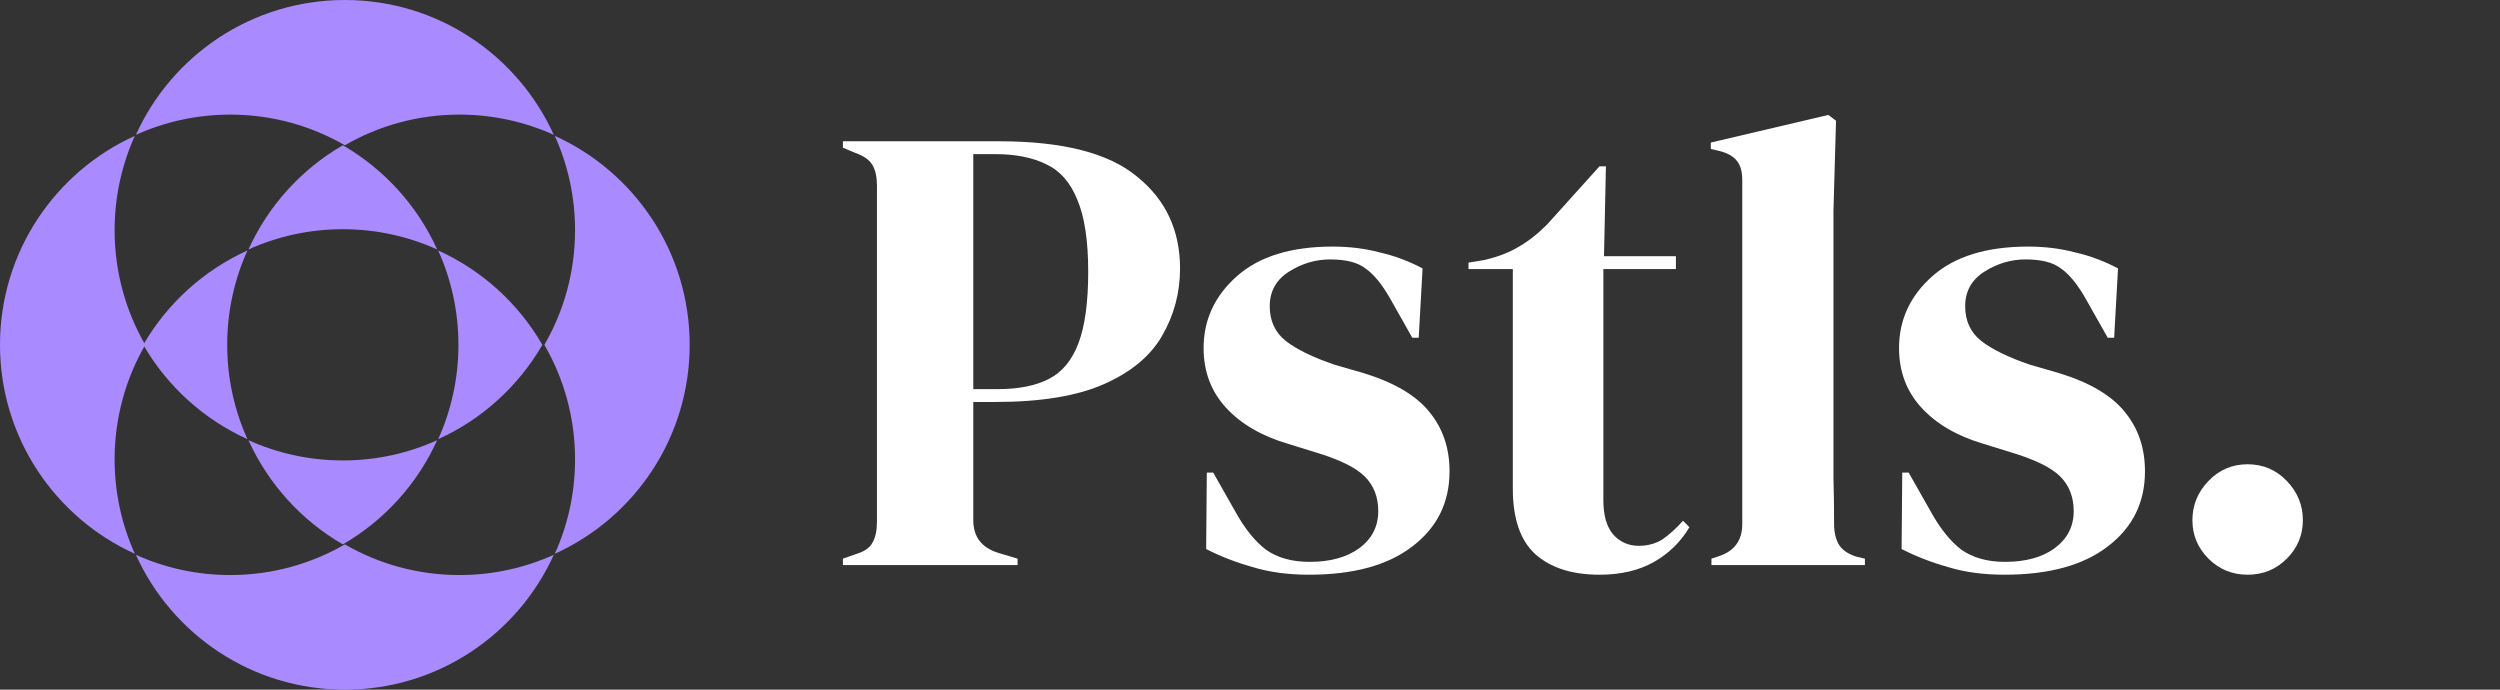 <svg width="232" height="64" viewBox="0 0 232 64" fill="none" xmlns="http://www.w3.org/2000/svg">
<rect x="0" y="0" width="232" height="64" fill="#333333" stroke="none"/>
<path d="M78.223 52.439V51.843L79.415 51.426C80.209 51.188 80.725 50.83 80.964 50.354C81.242 49.877 81.381 49.241 81.381 48.447V17.221C81.381 16.427 81.242 15.791 80.964 15.315C80.686 14.838 80.149 14.46 79.355 14.182L78.223 13.706V13.11H92.703C98.622 13.11 102.893 14.202 105.515 16.387C108.177 18.532 109.508 21.373 109.508 24.909C109.508 27.173 108.951 29.259 107.839 31.166C106.766 33.033 104.979 34.523 102.476 35.635C99.973 36.747 96.596 37.303 92.346 37.303H90.32V48.268C90.32 49.817 91.094 50.83 92.644 51.307L94.431 51.843V52.439H78.223ZM90.32 36.112H92.584C94.531 36.112 96.12 35.794 97.351 35.158C98.583 34.523 99.496 33.41 100.092 31.821C100.688 30.232 100.986 28.027 100.986 25.207C100.986 22.346 100.649 20.122 99.973 18.532C99.338 16.943 98.384 15.851 97.113 15.255C95.841 14.619 94.252 14.302 92.346 14.302H90.32V36.112Z" fill="white"/>
<path d="M121.467 53.333C119.52 53.333 117.772 53.095 116.223 52.618C114.673 52.181 113.243 51.625 111.932 50.95L111.992 43.858H112.588L114.614 47.434C115.488 49.023 116.441 50.215 117.474 51.009C118.547 51.764 119.897 52.141 121.526 52.141C123.433 52.141 124.963 51.724 126.115 50.89C127.307 50.016 127.902 48.864 127.902 47.434C127.902 46.123 127.485 45.05 126.651 44.216C125.817 43.382 124.267 42.627 122.003 41.952L119.5 41.177C117.077 40.462 115.17 39.349 113.779 37.84C112.389 36.33 111.694 34.483 111.694 32.298C111.694 29.676 112.727 27.451 114.793 25.624C116.858 23.796 119.818 22.883 123.671 22.883C125.221 22.883 126.671 23.061 128.022 23.419C129.412 23.737 130.743 24.233 132.014 24.909L131.657 31.344H131.061L128.975 27.65C128.22 26.339 127.465 25.425 126.711 24.909C125.996 24.352 124.903 24.074 123.433 24.074C122.082 24.074 120.811 24.452 119.619 25.207C118.428 25.961 117.832 27.034 117.832 28.424C117.832 29.775 118.328 30.848 119.321 31.642C120.354 32.437 121.864 33.172 123.85 33.847L126.532 34.622C129.392 35.496 131.438 36.708 132.67 38.257C133.901 39.767 134.517 41.594 134.517 43.739C134.517 46.639 133.365 48.963 131.061 50.711C128.796 52.459 125.598 53.333 121.467 53.333Z" fill="white"/>
<path d="M148.434 53.333C145.892 53.333 143.905 52.698 142.475 51.426C141.085 50.155 140.389 48.129 140.389 45.348V24.968H136.278V24.372L137.708 24.134C138.939 23.856 139.992 23.459 140.866 22.942C141.78 22.426 142.674 21.73 143.548 20.857L148.434 15.434H149.03L148.851 23.776H155.525V24.968H148.792V46.421C148.792 47.811 149.09 48.864 149.685 49.579C150.321 50.294 151.116 50.652 152.069 50.652C152.903 50.652 153.638 50.453 154.274 50.056C154.91 49.619 155.545 49.043 156.181 48.328L156.777 48.923C155.982 50.274 154.89 51.347 153.499 52.141C152.109 52.936 150.42 53.333 148.434 53.333Z" fill="white"/>
<path d="M158.822 52.439V51.843L159.537 51.605C160.968 51.128 161.683 50.135 161.683 48.626V16.745C161.683 15.95 161.524 15.354 161.206 14.957C160.888 14.52 160.332 14.202 159.537 14.004L158.763 13.825V13.229L169.668 10.666L170.383 11.203L170.145 19.546V39.925C170.145 41.395 170.145 42.865 170.145 44.335C170.184 45.765 170.204 47.195 170.204 48.626C170.204 49.42 170.363 50.076 170.681 50.592C170.999 51.069 171.535 51.426 172.29 51.665L173.064 51.843V52.439H158.822Z" fill="white"/>
<path d="M186.004 53.333C184.057 53.333 182.309 53.095 180.76 52.618C179.21 52.181 177.78 51.625 176.469 50.95L176.529 43.858H177.125L179.151 47.434C180.025 49.023 180.978 50.215 182.011 51.009C183.084 51.764 184.434 52.141 186.063 52.141C187.97 52.141 189.499 51.724 190.652 50.89C191.843 50.016 192.439 48.864 192.439 47.434C192.439 46.123 192.022 45.05 191.188 44.216C190.354 43.382 188.804 42.627 186.54 41.952L184.037 41.177C181.614 40.462 179.707 39.349 178.316 37.84C176.926 36.33 176.231 34.483 176.231 32.298C176.231 29.676 177.264 27.451 179.329 25.624C181.395 23.796 184.355 22.883 188.208 22.883C189.758 22.883 191.208 23.061 192.558 23.419C193.949 23.737 195.28 24.233 196.551 24.909L196.193 31.344H195.598L193.512 27.65C192.757 26.339 192.002 25.425 191.247 24.909C190.532 24.352 189.44 24.074 187.97 24.074C186.619 24.074 185.348 24.452 184.156 25.207C182.964 25.961 182.368 27.034 182.368 28.424C182.368 29.775 182.865 30.848 183.858 31.642C184.891 32.437 186.401 33.172 188.387 33.847L191.069 34.622C193.929 35.496 195.975 36.708 197.206 38.257C198.438 39.767 199.054 41.594 199.054 43.739C199.054 46.639 197.902 48.963 195.598 50.711C193.333 52.459 190.135 53.333 186.004 53.333Z" fill="white"/>
<path d="M208.581 53.333C207.151 53.333 205.939 52.837 204.946 51.843C203.953 50.85 203.456 49.658 203.456 48.268C203.456 46.878 203.953 45.666 204.946 44.633C205.939 43.6 207.151 43.084 208.581 43.084C210.011 43.084 211.223 43.6 212.216 44.633C213.209 45.666 213.706 46.878 213.706 48.268C213.706 49.658 213.209 50.85 212.216 51.843C211.223 52.837 210.011 53.333 208.581 53.333Z" fill="white"/>
<path d="M10.636 42.635C10.636 45.756 11.308 48.721 12.515 51.391C5.135 48.053 0 40.626 0 32C0 23.373 5.135 15.946 12.515 12.608C11.308 15.279 10.636 18.243 10.636 21.364C10.636 25.238 11.671 28.871 13.481 32C11.671 35.128 10.636 38.761 10.636 42.635Z" fill="#AA8AFF"/>
<path d="M53.365 42.635C53.365 45.756 52.693 48.721 51.485 51.391C58.865 48.053 64.001 40.626 64.001 32C64.001 23.373 58.865 15.946 51.485 12.608C52.693 15.279 53.365 18.243 53.365 21.364C53.365 25.238 52.329 28.871 50.519 32C52.329 35.128 53.365 38.761 53.365 42.635Z" fill="#AA8AFF"/>
<path d="M21.365 10.635C18.244 10.635 15.28 11.308 12.61 12.515C15.947 5.135 23.374 -0 32.001 -0C40.627 -0 48.054 5.135 51.392 12.515C48.722 11.308 45.758 10.635 42.636 10.635C38.762 10.635 35.13 11.671 32.001 13.481C28.872 11.671 25.24 10.635 21.365 10.635Z" fill="#AA8AFF"/>
<path d="M21.365 53.364C18.244 53.364 15.28 52.692 12.61 51.484C15.947 58.865 23.374 64 32.001 64C40.627 64 48.054 58.865 51.392 51.484C48.722 52.692 45.758 53.364 42.636 53.364C38.762 53.364 35.13 52.328 32.001 50.519C28.872 52.328 25.24 53.364 21.365 53.364Z" fill="#AA8AFF"/>
<path d="M42.542 32C42.542 28.878 41.87 25.914 40.663 23.244C44.728 25.082 48.112 28.162 50.332 32C48.112 35.837 44.728 38.917 40.663 40.755C41.87 38.085 42.542 35.121 42.542 32Z" fill="#AA8AFF"/>
<path d="M21.084 32C21.084 28.878 21.756 25.914 22.964 23.244C18.898 25.082 15.514 28.162 13.294 32C15.514 35.837 18.898 38.917 22.964 40.755C21.756 38.085 21.084 35.121 21.084 32Z" fill="#AA8AFF"/>
<path d="M31.814 42.729C34.935 42.729 37.899 42.056 40.569 40.849C38.731 44.914 35.651 48.299 31.814 50.519C27.976 48.299 24.897 44.914 23.058 40.849C25.728 42.056 28.692 42.729 31.814 42.729Z" fill="#AA8AFF"/>
<path d="M31.814 21.271C34.935 21.271 37.899 21.943 40.569 23.151C38.731 19.085 35.651 15.701 31.814 13.481C27.976 15.701 24.897 19.085 23.058 23.151C25.728 21.943 28.692 21.271 31.814 21.271Z" fill="#AA8AFF"/>
</svg>

